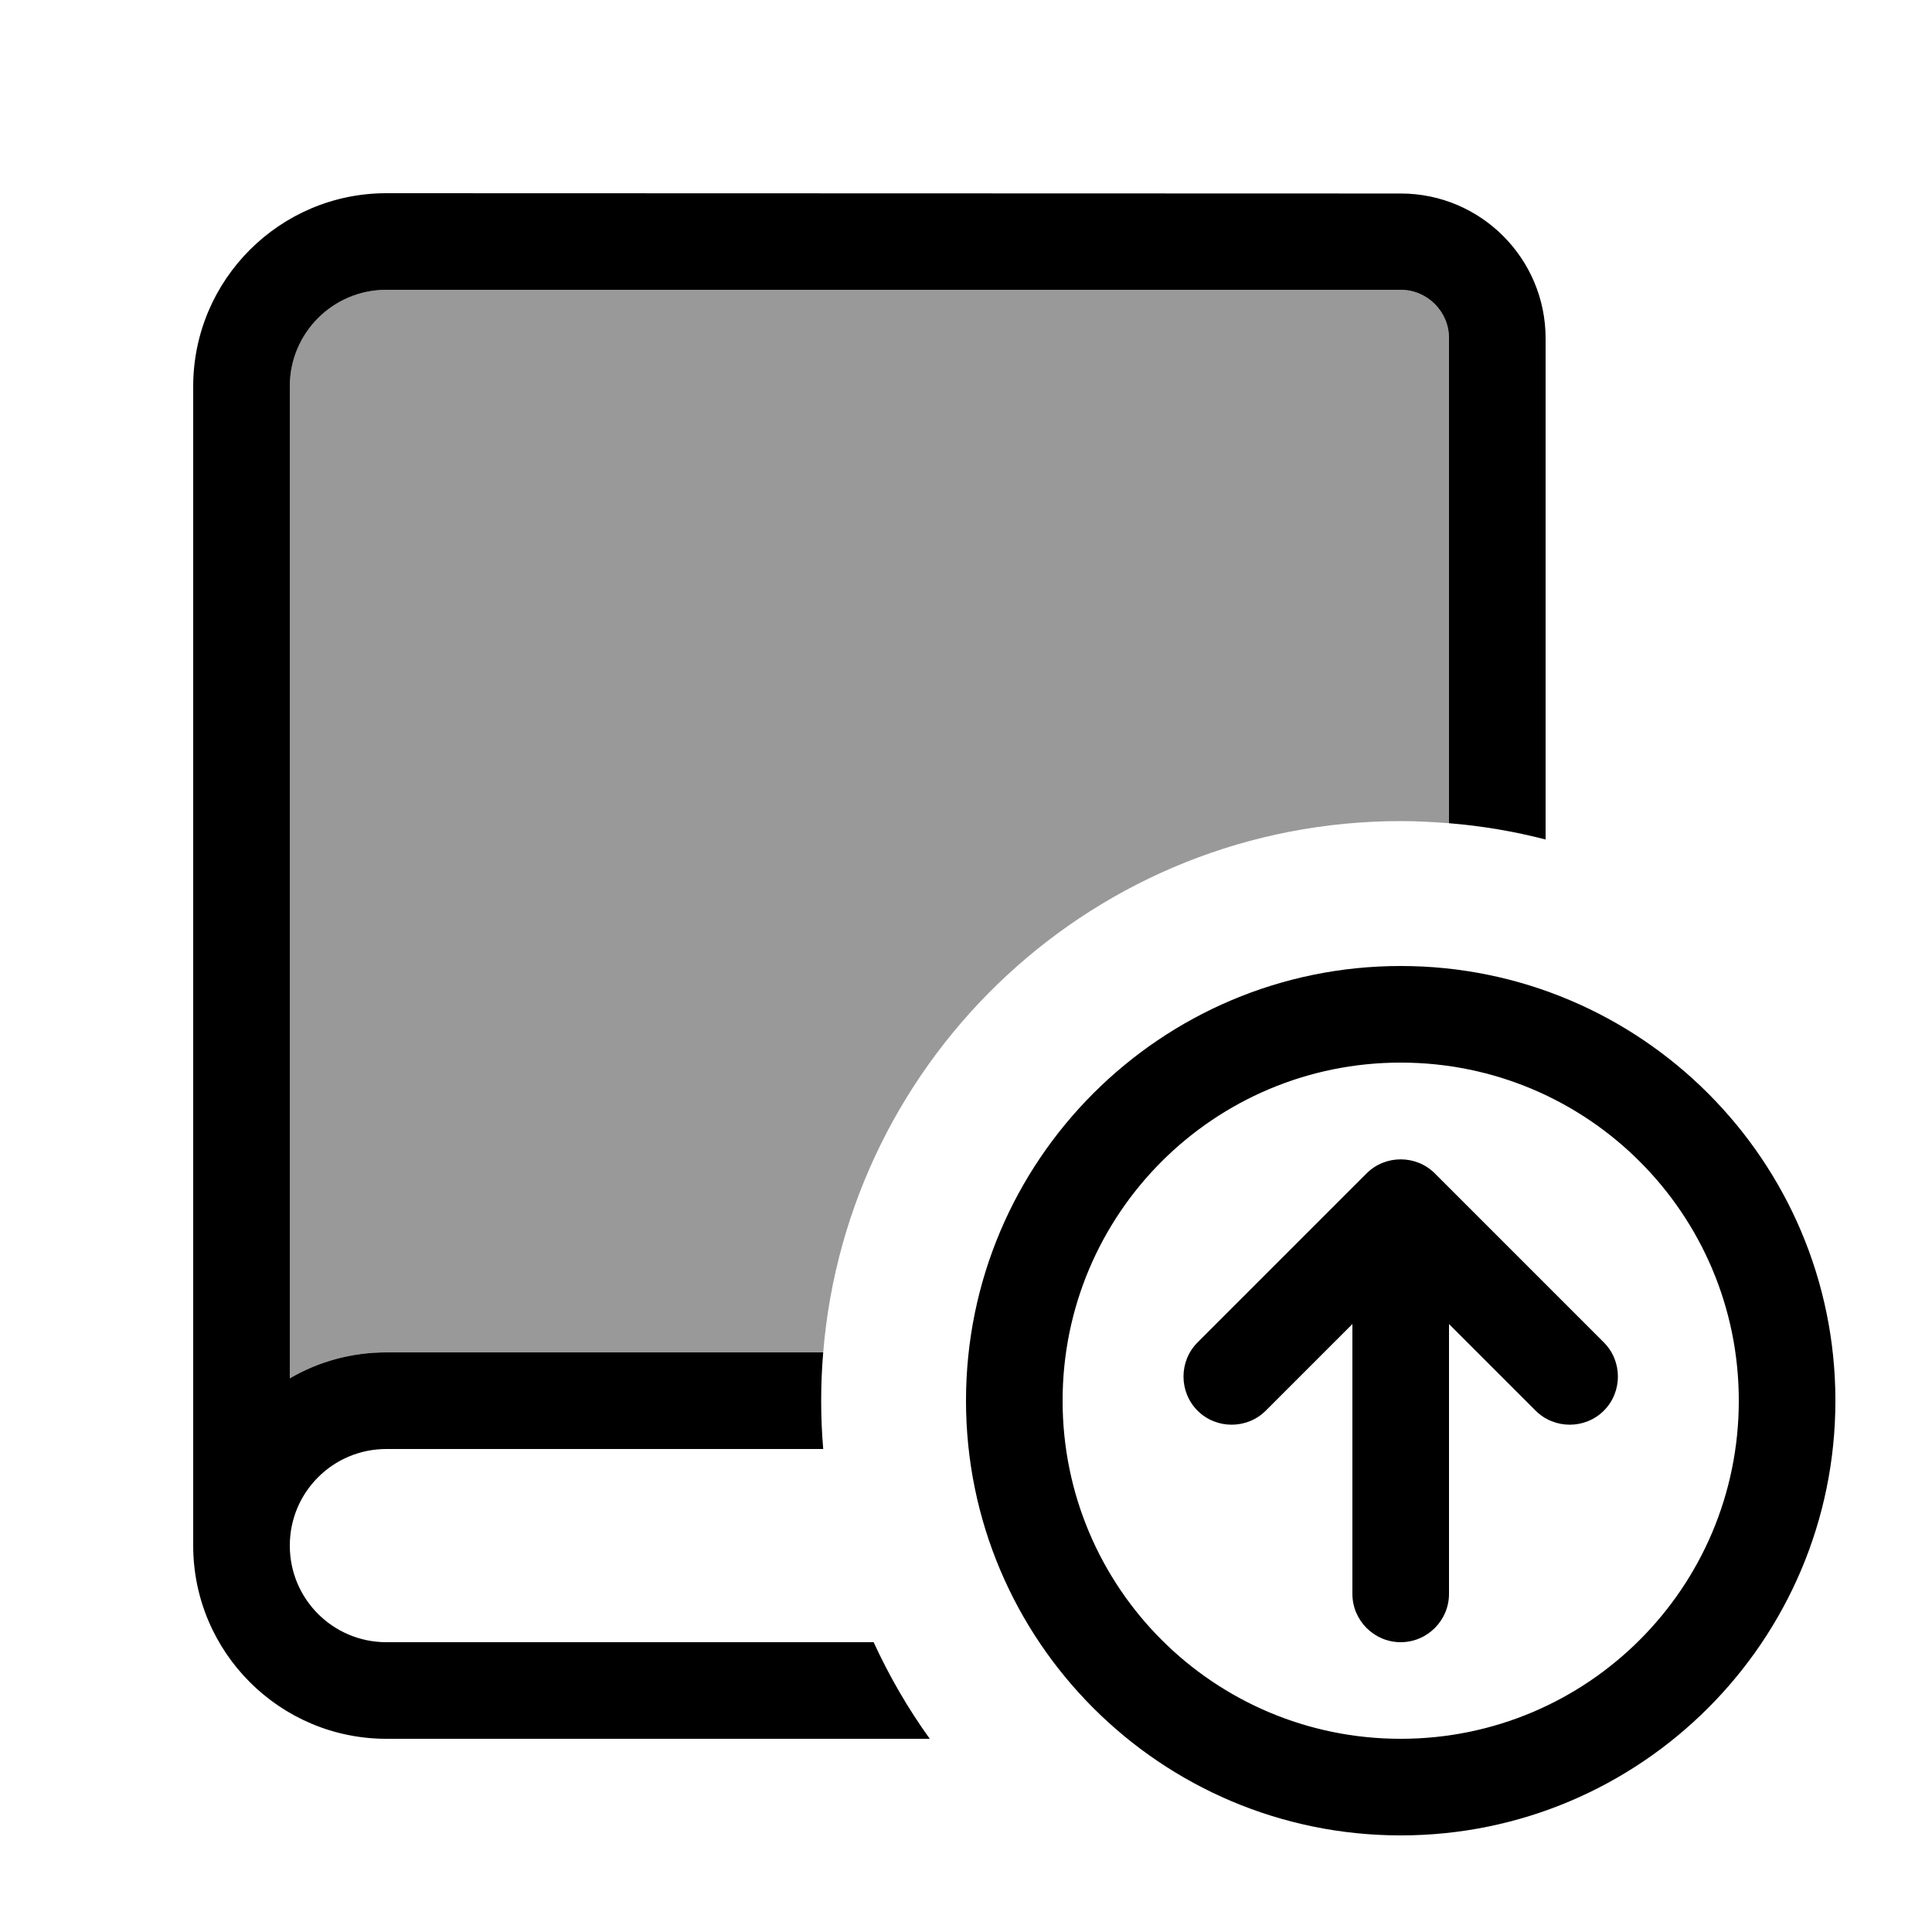 <svg xmlns="http://www.w3.org/2000/svg" viewBox="0 0 640 640"><!--! Font Awesome Pro 7.1.0 by @fontawesome - https://fontawesome.com License - https://fontawesome.com/license (Commercial License) Copyright 2025 Fonticons, Inc. --><path opacity=".4" fill="currentColor" d="M96 128C96 110.3 110.3 96 128 96L464 96C472.8 96 480 103.2 480 112L480 272.7C474.7 272.3 469.4 272 464 272C363.3 272 280.8 349.4 272.7 448L128 448C116.3 448 105.4 451.1 96 456.6L96 128z"/><path fill="currentColor" d="M128 64C92.7 64 64 92.7 64 128L64 512L64 512C64 547.3 92.7 576 128 576L308 576C300.8 566 294.6 555.3 289.4 544L128 544C110.3 544 96 529.7 96 512C96 494.3 110.3 480 128 480L272.7 480C271.8 469.5 271.8 458.5 272.7 448L128 448C116.3 448 105.4 451.1 96 456.6L96 128C96 110.3 110.3 96 128 96L464 96C472.8 96 480 103.2 480 112L480 272.7C491 273.6 501.6 275.4 512 278.1L512 112.1C512 85.6 490.5 64.1 464 64.1L128 64zM352 464C352 402.1 402.1 352 464 352C525.9 352 576 402.1 576 464C576 525.9 525.9 576 464 576C402.1 576 352 525.9 352 464zM608 464C608 384.5 543.5 320 464 320C384.5 320 320 384.5 320 464C320 543.5 384.5 608 464 608C543.5 608 608 543.5 608 464zM396.7 467.3C402.9 473.5 413.1 473.5 419.3 467.3L448 438.6L448 528C448 536.8 455.2 544 464 544C472.8 544 480 536.8 480 528L480 438.6L508.7 467.3C514.9 473.5 525.1 473.5 531.3 467.3C537.5 461.1 537.5 450.9 531.3 444.7L475.3 388.7C469.1 382.5 458.9 382.5 452.7 388.7L396.7 444.7C390.5 450.9 390.5 461.1 396.7 467.3z"/></svg>